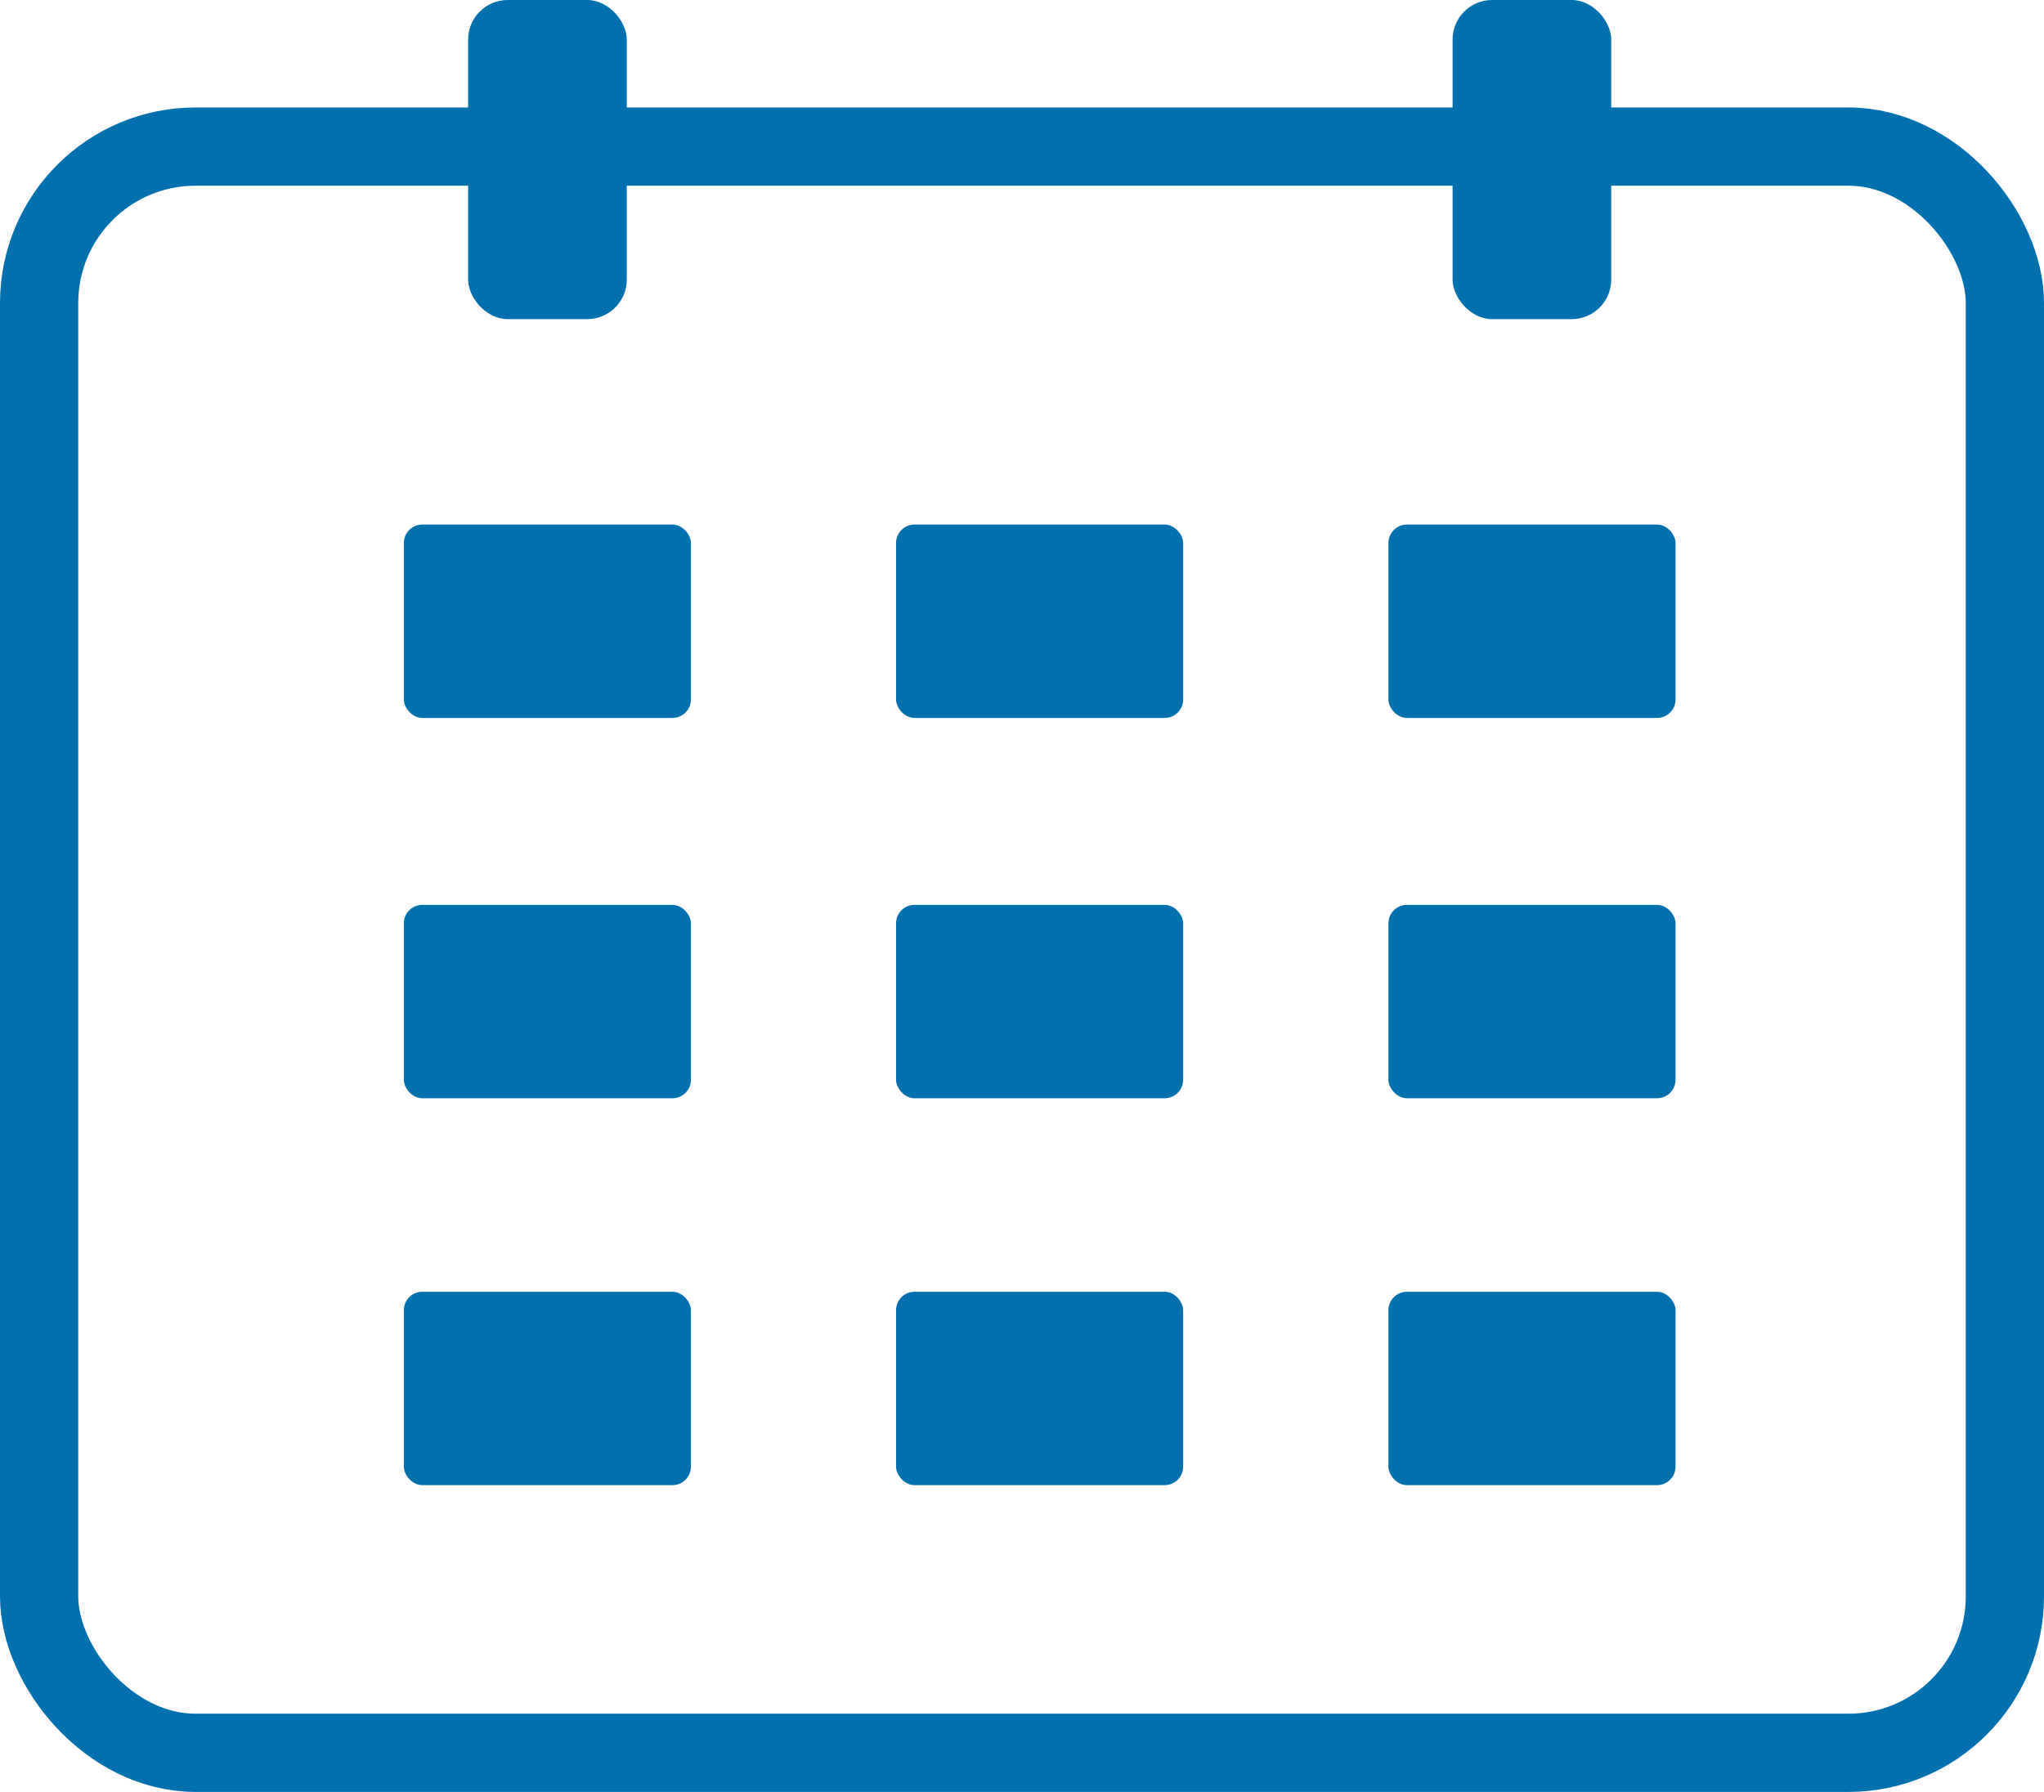 <svg xmlns="http://www.w3.org/2000/svg" width="130.64" height="114.54" viewBox="0 0 130.64 114.54"><defs><style>.cls-1{fill:#0070ae;}.cls-2{fill:none;stroke:#0070ae;stroke-miterlimit:10;stroke-width:5px;}</style></defs><g id="レイヤー_2" data-name="レイヤー 2"><g id="レイヤー_1-2" data-name="レイヤー 1"><rect class="cls-1" x="29.92" width="10.14" height="20.4" rx="2.53"/><rect class="cls-1" x="92.84" width="10.14" height="20.4" rx="2.53"/><rect class="cls-1" x="25.81" y="57.84" width="18.35" height="12.36" rx="1.18"/><rect class="cls-1" x="57.27" y="57.84" width="18.35" height="12.36" rx="1.18"/><rect class="cls-1" x="88.74" y="57.84" width="18.35" height="12.36" rx="1.18"/><rect class="cls-1" x="25.81" y="33.53" width="18.35" height="12.36" rx="1.18"/><rect class="cls-1" x="57.27" y="33.53" width="18.35" height="12.36" rx="1.18"/><rect class="cls-1" x="88.74" y="33.53" width="18.35" height="12.36" rx="1.18"/><rect class="cls-1" x="25.81" y="82.57" width="18.35" height="12.36" rx="1.18"/><rect class="cls-1" x="57.27" y="82.57" width="18.35" height="12.36" rx="1.18"/><rect class="cls-1" x="88.74" y="82.57" width="18.35" height="12.36" rx="1.18"/><rect class="cls-2" x="2.5" y="9.37" width="125.64" height="102.67" rx="10"/></g></g></svg>